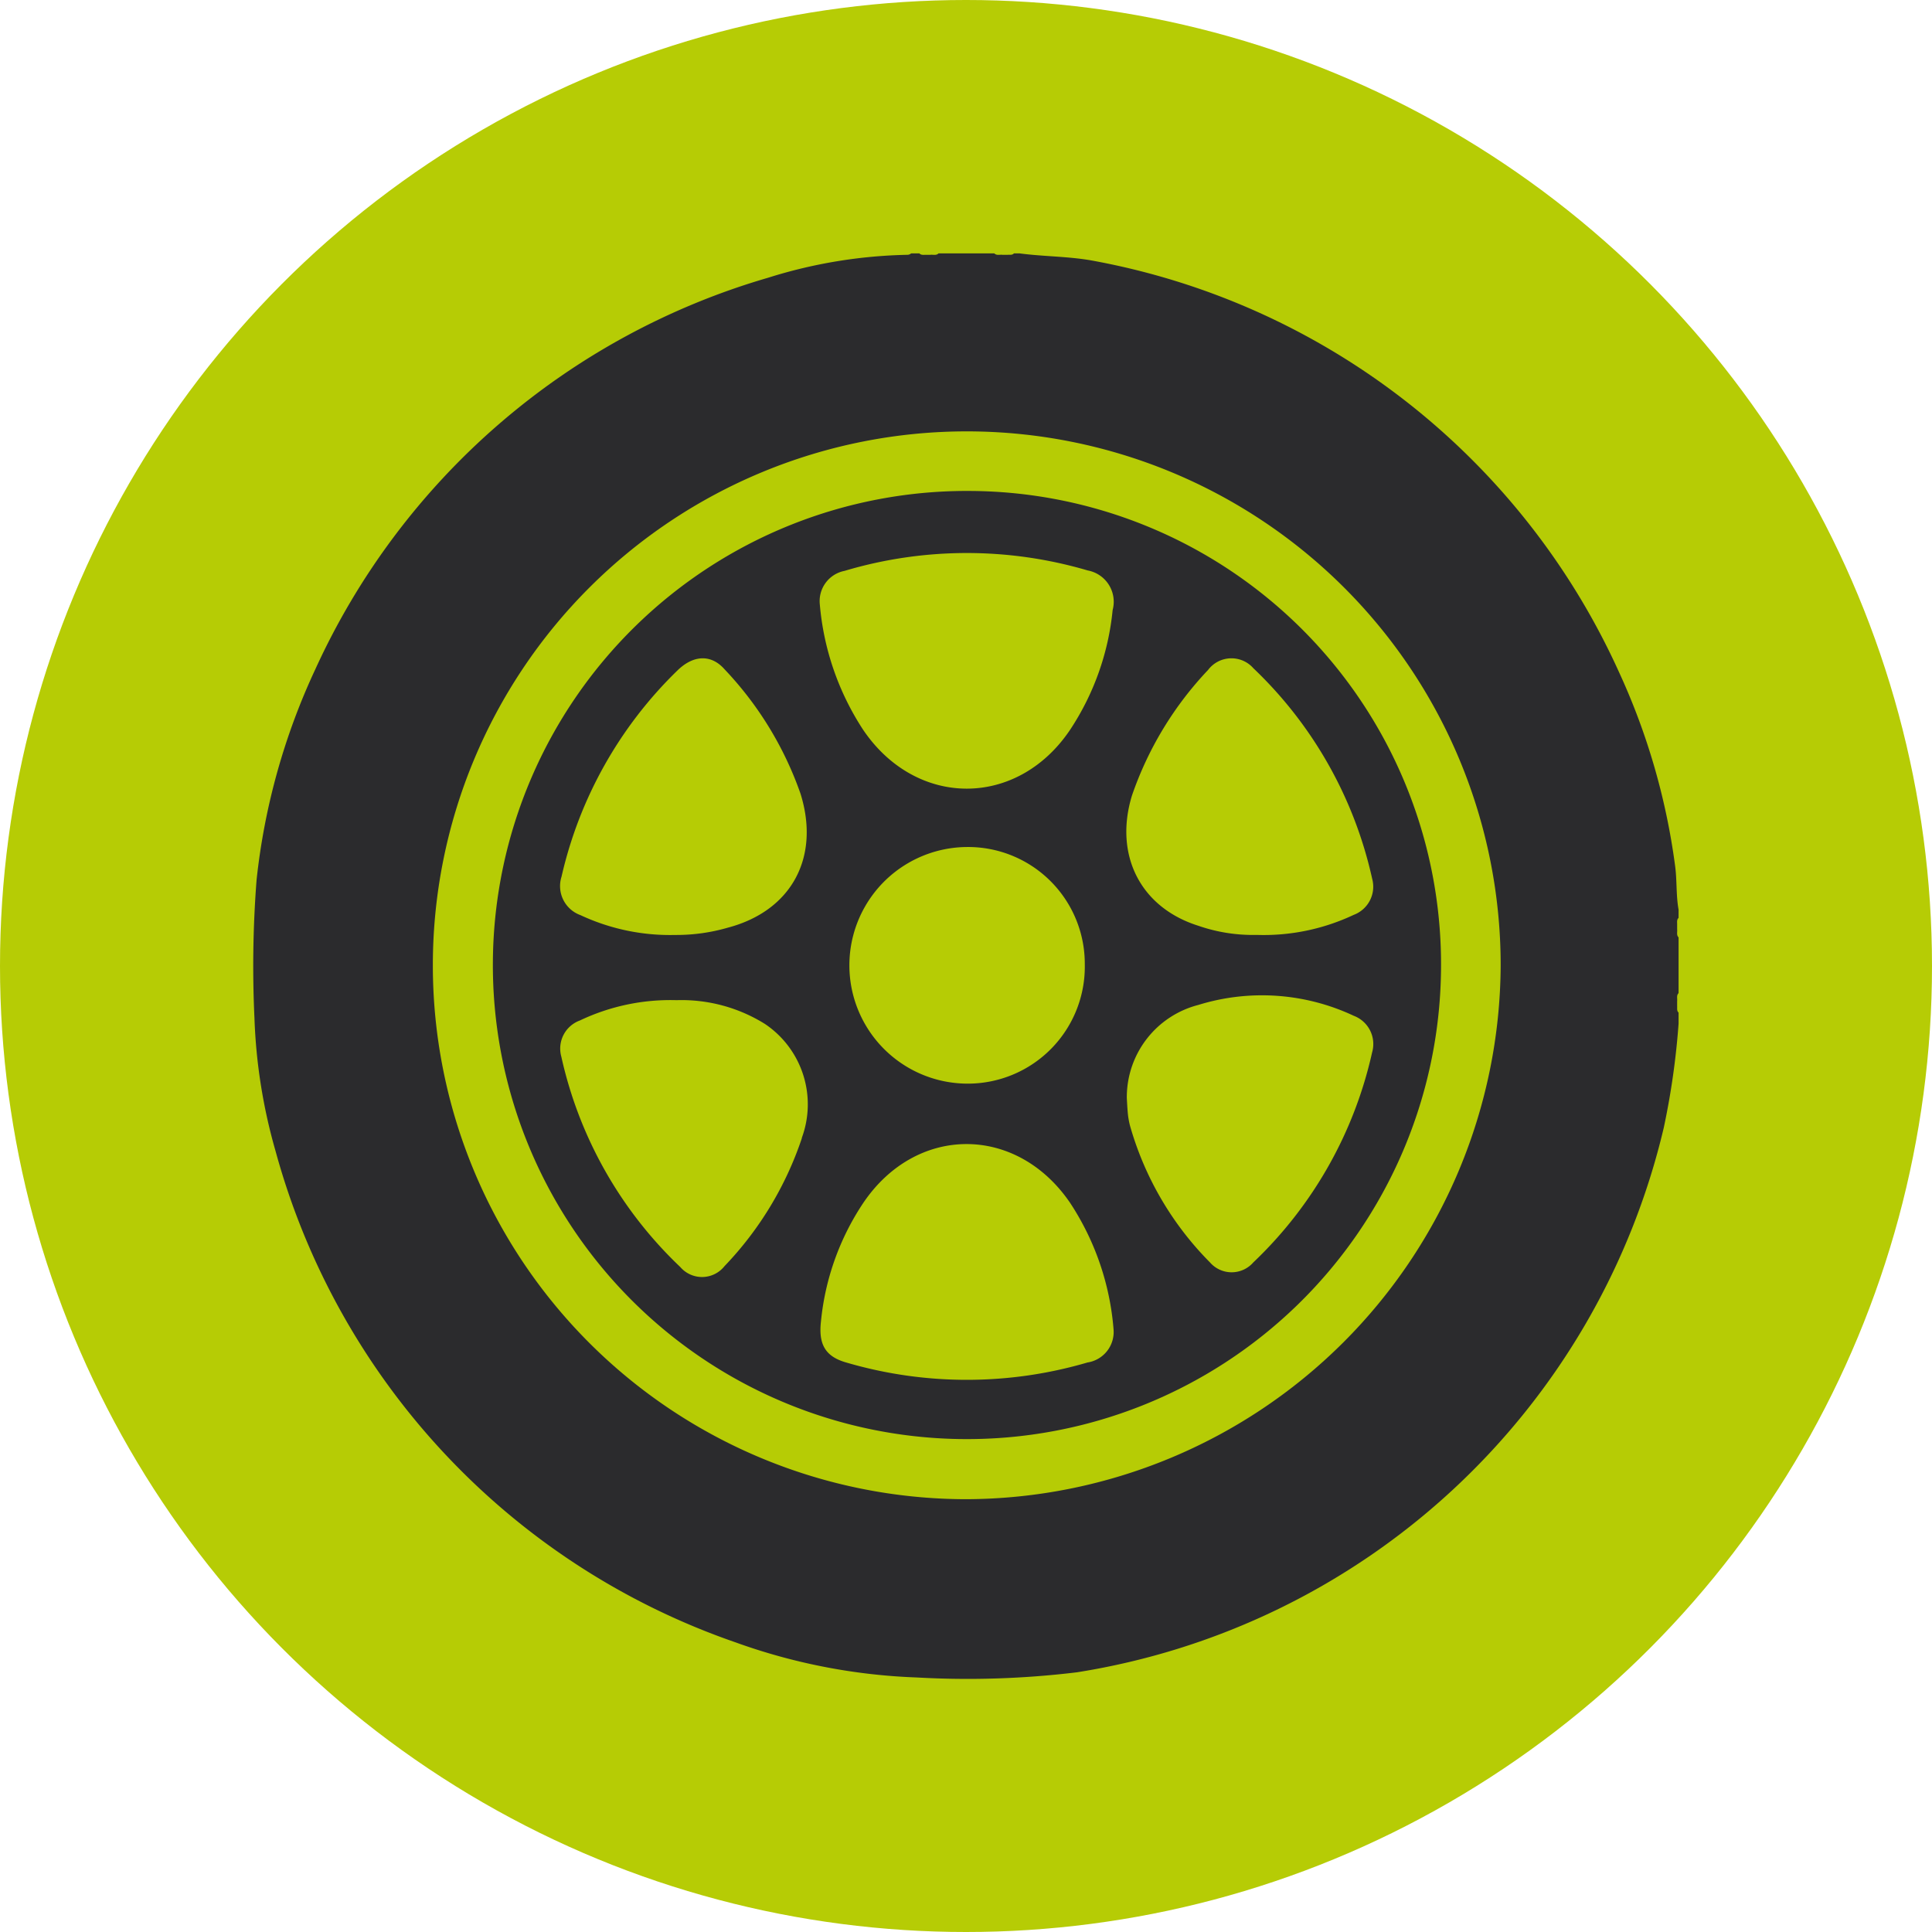 <svg xmlns="http://www.w3.org/2000/svg" width="122" height="122" viewBox="0 0 122 122">
  <g id="Grupo_159" data-name="Grupo 159" transform="translate(18317 6611)">
    <g id="Grupo_158" data-name="Grupo 158" transform="translate(-3 971)">
      <circle id="Elipse_4" data-name="Elipse 4" cx="61" cy="61" r="61" transform="translate(-18314 -7582)" fill="#b6cc05"/>
      <g id="Capa_2" data-name="Capa 2" transform="translate(-18298.014 -7566)">
        <g id="Capa_1" data-name="Capa 1" transform="translate(0.013)">
          <path id="Trazado_16" data-name="Trazado 16" d="M90.011,41.443c-.165-.917-.095-1.855-.22-2.772a42.5,42.5,0,0,0-3.52-12.182A45.485,45.485,0,0,0,52.9.44C51.407.183,49.891.2,48.392,0h-.35c-.112.121-.262.081-.4.09h-.33C47.143.068,46.954.15,46.8,0h-3.52c-.15.15-.339.068-.51.09h-.3c-.136,0-.286.031-.4-.09H41.55a.363.363,0,0,1-.238.09,31.212,31.212,0,0,0-8.8,1.45A45.344,45.344,0,0,0,3.929,26.255a41.939,41.939,0,0,0-3.712,13.3A70.462,70.462,0,0,0,.083,48.31a34.646,34.646,0,0,0,1.333,8.383A45.511,45.511,0,0,0,30.47,87.713a37.644,37.644,0,0,0,11.408,2.213A57.262,57.262,0,0,0,52.025,89.6,45.362,45.362,0,0,0,89.076,55.212a48.047,48.047,0,0,0,.935-6.57v-.7c-.121-.112-.081-.26-.09-.4v-.319c.022-.172-.057-.363.09-.51v-3.52c-.147-.147-.068-.337-.09-.508V42.36c0-.136-.029-.286.09-.4ZM45.028,78.67A33.715,33.715,0,1,1,78.777,44.963,33.867,33.867,0,0,1,45.028,78.67Z" transform="translate(-0.013)" fill="#2b2b2d"/>
          <path id="Trazado_17" data-name="Trazado 17" d="M98.879,68.169a29.937,29.937,0,1,0,29.615,30.31A29.891,29.891,0,0,0,98.879,68.169ZM72.958,92.525A26.292,26.292,0,0,1,80.27,79.511c1-.983,2.128-1.054,2.986-.077a21.887,21.887,0,0,1,4.794,7.855c1.25,4-.552,7.388-4.585,8.455a11.661,11.661,0,0,1-3.34.462,13.355,13.355,0,0,1-5.971-1.252A1.95,1.95,0,0,1,72.958,92.525Zm15.181,16.5a21.577,21.577,0,0,1-4.889,8.094,1.811,1.811,0,0,1-2.794.055,26.083,26.083,0,0,1-7.511-13.283,1.887,1.887,0,0,1,1.171-2.284,13.3,13.3,0,0,1,6.108-1.283,9.944,9.944,0,0,1,5.577,1.5,6.114,6.114,0,0,1,2.328,7.2ZM90.846,73.21a27.021,27.021,0,0,1,15.338-.022,2.011,2.011,0,0,1,1.575,2.5,16.628,16.628,0,0,1-2.691,7.569C101.73,88.211,95.35,88.2,92,83.245a17.122,17.122,0,0,1-2.733-7.921,1.945,1.945,0,0,1,1.567-2.11ZM106,98.05a7.388,7.388,0,0,1-7.454,7.544A7.471,7.471,0,0,1,98.5,90.653,7.371,7.371,0,0,1,106,98.05Zm.187,25.148a27.049,27.049,0,0,1-15.272,0c-1.32-.381-1.734-1.166-1.575-2.585a16.319,16.319,0,0,1,2.669-7.481c3.346-4.959,9.681-4.959,13.058-.018a16.97,16.97,0,0,1,2.75,8A1.949,1.949,0,0,1,106.188,123.2Zm17.962-19.6a26.13,26.13,0,0,1-7.509,13.287,1.812,1.812,0,0,1-2.733,0,19.979,19.979,0,0,1-5.06-8.664,5.25,5.25,0,0,1-.123-.689c-.04-.407-.057-.816-.07-1.016a6.017,6.017,0,0,1,4.519-5.892,13.618,13.618,0,0,1,9.811.686A1.905,1.905,0,0,1,124.15,103.6Zm-1.179-8.656a13.318,13.318,0,0,1-6.11,1.261,10.542,10.542,0,0,1-3.705-.583c-3.663-1.159-5.311-4.486-4.18-8.207a21.819,21.819,0,0,1,4.812-7.943,1.845,1.845,0,0,1,2.86-.106,26.147,26.147,0,0,1,7.5,13.291A1.9,1.9,0,0,1,122.971,94.941Z" transform="translate(-53.498 -53.166)" fill="#2b2b2d"/>
        </g>
      </g>
    </g>
  </g>
</svg>
